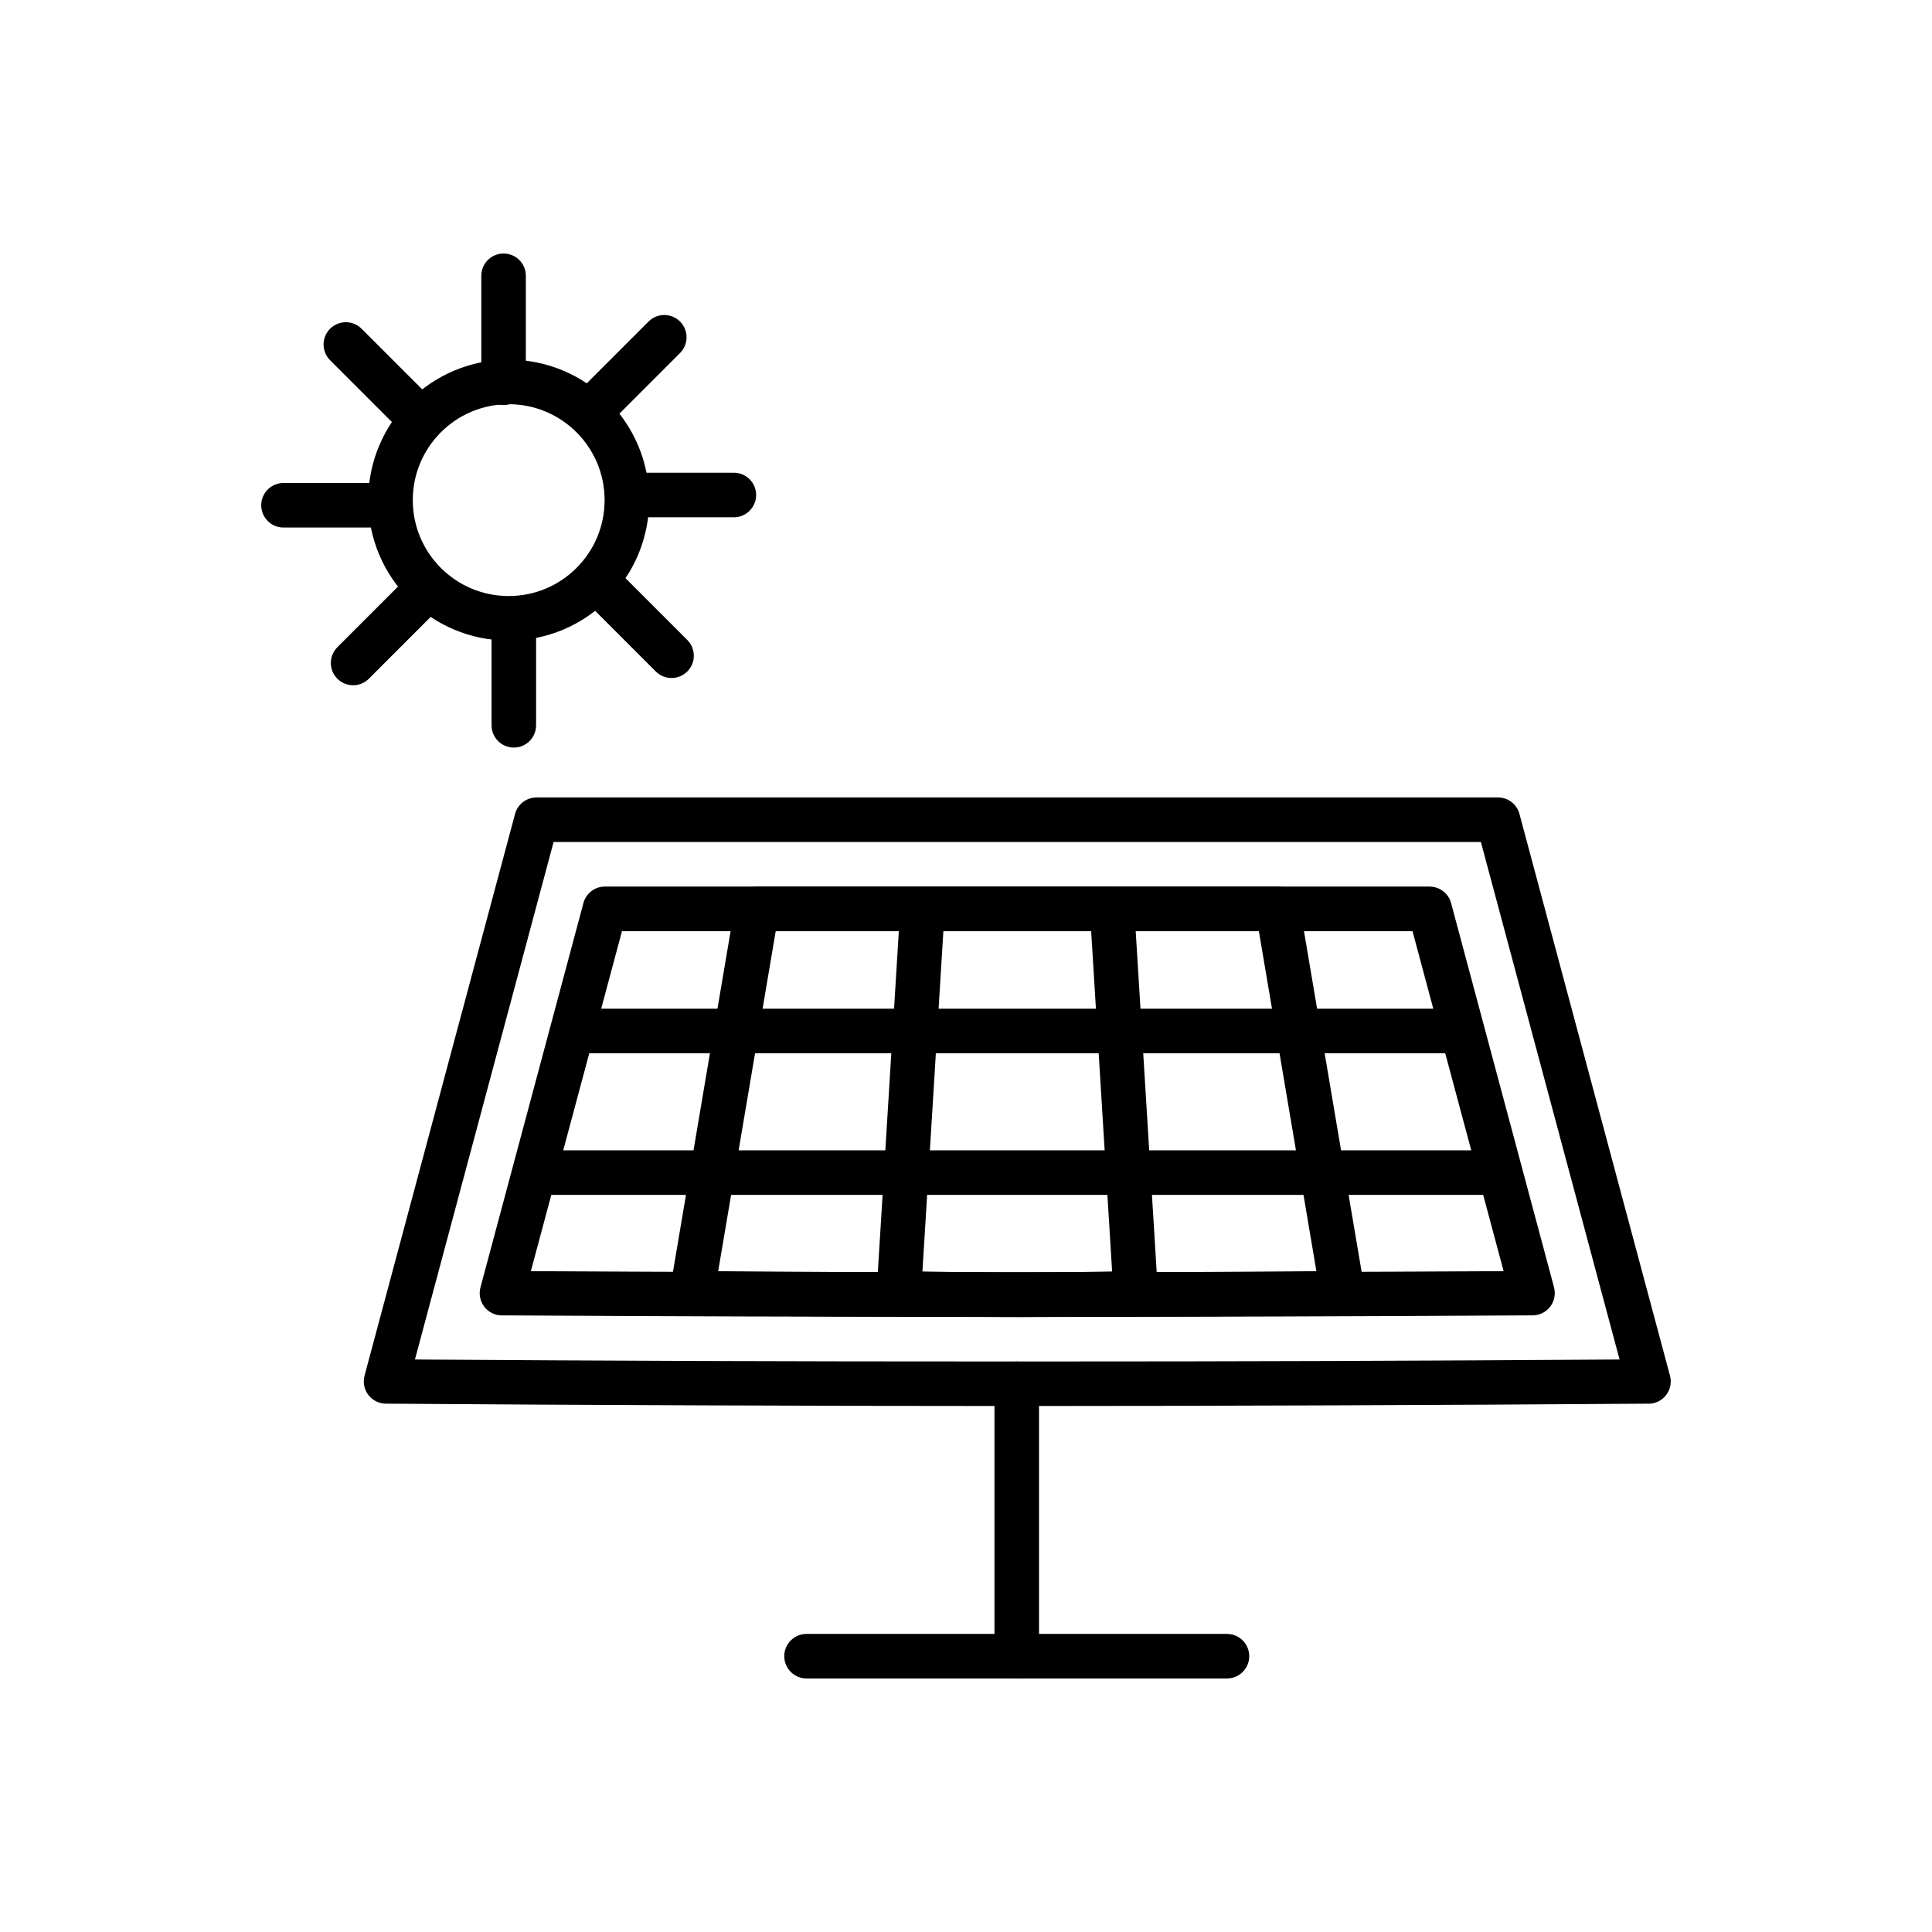 <?xml version="1.0" encoding="UTF-8"?>
<!-- Uploaded to: ICON Repo, www.svgrepo.com, Generator: ICON Repo Mixer Tools -->
<svg fill="#000000" width="800px" height="800px" version="1.1" viewBox="144 144 512 512" xmlns="http://www.w3.org/2000/svg">
 <g>
  <path d="m278.81 239.31c10.277 0 19.586 4.168 26.324 10.902 6.738 6.738 10.902 16.043 10.902 26.324 0 10.277-4.168 19.586-10.902 26.324-6.738 6.738-16.043 10.902-26.324 10.902-10.277 0-19.586-4.168-26.324-10.902-6.738-6.738-10.902-16.043-10.902-26.324 0-10.277 4.168-19.586 10.902-26.324 6.738-6.738 16.043-10.902 26.324-10.902zm17.973 19.254c-4.598-4.598-10.953-7.445-17.973-7.445-7.019 0-13.375 2.844-17.973 7.445-4.598 4.598-7.445 10.953-7.445 17.973 0 7.019 2.844 13.375 7.445 17.973 4.598 4.598 10.953 7.445 17.973 7.445 7.019 0 13.375-2.844 17.973-7.445 4.598-4.598 7.445-10.953 7.445-17.973 0-7.019-2.844-13.375-7.445-17.973z"/>
  <path d="m271.55 217.09c0-3.262 2.644-5.902 5.902-5.902 3.262 0 5.902 2.644 5.902 5.902v28.352c0 3.262-2.644 5.902-5.902 5.902-3.262 0-5.902-2.644-5.902-5.902z"/>
  <path d="m315.87 229.21c2.305-2.305 6.043-2.305 8.348 0 2.305 2.305 2.305 6.043 0 8.348l-18.066 18.066c-2.305 2.305-6.043 2.305-8.348 0-2.305-2.305-2.305-6.043 0-8.348z"/>
  <path d="m338.48 269.28c3.262 0 5.902 2.644 5.902 5.902 0 3.262-2.644 5.902-5.902 5.902h-23.922c-3.262 0-5.902-2.644-5.902-5.902 0-3.262 2.644-5.902 5.902-5.902z"/>
  <path d="m326.14 313.6c2.305 2.305 2.305 6.043 0 8.348-2.305 2.305-6.043 2.305-8.348 0l-18.066-18.066c-2.305-2.305-2.305-6.043 0-8.348 2.305-2.305 6.043-2.305 8.348 0z"/>
  <path d="m286.07 336.21c0 3.262-2.644 5.902-5.902 5.902-3.262 0-5.902-2.644-5.902-5.902v-25.422c0-3.262 2.644-5.902 5.902-5.902 3.262 0 5.902 2.644 5.902 5.902z"/>
  <path d="m241.75 323.87c-2.305 2.305-6.043 2.305-8.348 0-2.305-2.305-2.305-6.043 0-8.348l18.441-18.441c2.305-2.305 6.043-2.305 8.348 0s2.305 6.043 0 8.348z"/>
  <path d="m219.13 283.8c-3.262 0-5.902-2.644-5.902-5.902 0-3.262 2.644-5.902 5.902-5.902h27.219c3.262 0 5.902 2.644 5.902 5.902 0 3.262-2.644 5.902-5.902 5.902z"/>
  <path d="m231.48 239.47c-2.305-2.305-2.305-6.043 0-8.348 2.305-2.305 6.043-2.305 8.348 0l17.953 17.949c2.305 2.305 2.305 6.043 0 8.348s-6.043 2.305-8.348 0z"/>
  <path d="m240.6 508.59 39.891-148.88c0.703-2.637 3.09-4.375 5.695-4.375v-0.008h254.79c2.844 0 5.215 2.008 5.777 4.684l39.812 148.57c0.84 3.144-1.027 6.379-4.176 7.219-0.645 0.172-1.293 0.23-1.926 0.188-27.766 0.199-55.543 0.348-83.332 0.449-32.156 0.117-60.035 0.172-83.688 0.172-23.59 0-51.445-0.059-83.551-0.172-27.887-0.102-55.758-0.25-83.621-0.453-3.246-0.012-5.871-2.656-5.859-5.902 0.004-0.516 0.07-1.02 0.199-1.496zm50.109-141.45-36.746 137.14c25.34 0.176 50.652 0.309 75.934 0.398 23.605 0.086 51.445 0.129 83.551 0.129 32.133 0 60.043-0.043 83.688-0.129 25.328-0.09 50.684-0.223 76.066-0.398l-36.75-137.14z"/>
  <path d="m284.69 480.87c20.207 0.113 40.398 0.199 60.57 0.258 17.539 0.051 40.285 0.078 68.188 0.078 27.965 0 50.758-0.027 68.336-0.078 20.211-0.059 40.445-0.145 60.691-0.258l-24.145-90.105h-209.5l-24.145 90.105zm60.57 12.02c-22.633-0.066-45.242-0.168-67.828-0.301-0.633 0.043-1.285-0.016-1.93-0.188-3.144-0.84-5.016-4.074-4.176-7.219l27.207-101.55c0.562-2.676 2.934-4.684 5.777-4.684h218.55v0.008c2.606 0 4.992 1.738 5.695 4.375l27.289 101.85-0.012 0.004c0.129 0.477 0.195 0.977 0.199 1.496 0.012 3.246-2.609 5.891-5.859 5.902-22.77 0.133-45.566 0.234-68.383 0.301-27.98 0.082-50.746 0.125-68.336 0.125-17.555 0-40.27-0.043-68.188-0.125z"/>
  <path d="m419.35 582.91c0 3.262-2.644 5.902-5.902 5.902-3.262 0-5.902-2.644-5.902-5.902v-72.188c0-3.262 2.644-5.902 5.902-5.902 3.262 0 5.902 2.644 5.902 5.902z"/>
  <path d="m357.74 588.81c-3.262 0-5.902-2.644-5.902-5.902 0-3.262 2.644-5.902 5.902-5.902h111.42c3.262 0 5.902 2.644 5.902 5.902 0 3.262-2.644 5.902-5.902 5.902z"/>
  <path d="m334.32 480.88c12.066 0.102 24.117 0.184 36.148 0.238 11.074 0.051 25.43 0.078 43.035 0.078 17.645 0 32.027-0.027 43.129-0.078 12.059-0.055 24.137-0.137 36.227-0.238l-15.246-90.121h-128.04l-15.246 90.121zm36.105 12c-14.273-0.066-28.52-0.168-42.746-0.297-0.422 0.023-0.852 0-1.285-0.074-3.211-0.535-5.379-3.57-4.844-6.781l17.168-101.48c0.305-2.977 2.816-5.297 5.875-5.297h138v0.012c2.832-0.004 5.332 2.039 5.812 4.922l17.23 101.85h-0.012c0.051 0.301 0.078 0.605 0.078 0.922 0.023 3.246-2.586 5.902-5.836 5.926-14.371 0.133-28.77 0.234-43.188 0.301-17.668 0.082-32.051 0.125-43.172 0.125-11.102 0-25.449-0.043-43.078-0.125z"/>
  <path d="m388.45 480.96c3.191 0.066 6.356 0.121 9.492 0.16 4.031 0.051 9.242 0.078 15.613 0.078 6.383 0 11.598-0.027 15.641-0.078 3.148-0.039 6.324-0.094 9.527-0.16l-5.555-90.203h-39.16l-5.555 90.203zm9.355 11.922c-5.215-0.066-10.363-0.164-15.441-0.293-0.172 0.004-0.34 0.004-0.516-0.008-3.246-0.191-5.727-2.981-5.535-6.227l6.25-101.48v-0.023c0-3.262 2.644-5.902 5.902-5.902h50.238v0.012c3.098-0.004 5.695 2.414 5.883 5.543l6.273 101.85h-0.008c0.004 0.07 0.008 0.137 0.008 0.207 0.074 3.246-2.496 5.941-5.742 6.019-5.191 0.133-10.453 0.234-15.785 0.301-6.43 0.082-11.688 0.125-15.777 0.125-4.082 0-9.328-0.043-15.75-0.125z"/>
  <path d="m294.77 411.31h237.56v11.805h-237.56z"/>
  <path d="m284.79 448.85h257.66v11.809h-257.66z"/>
 </g>
</svg>